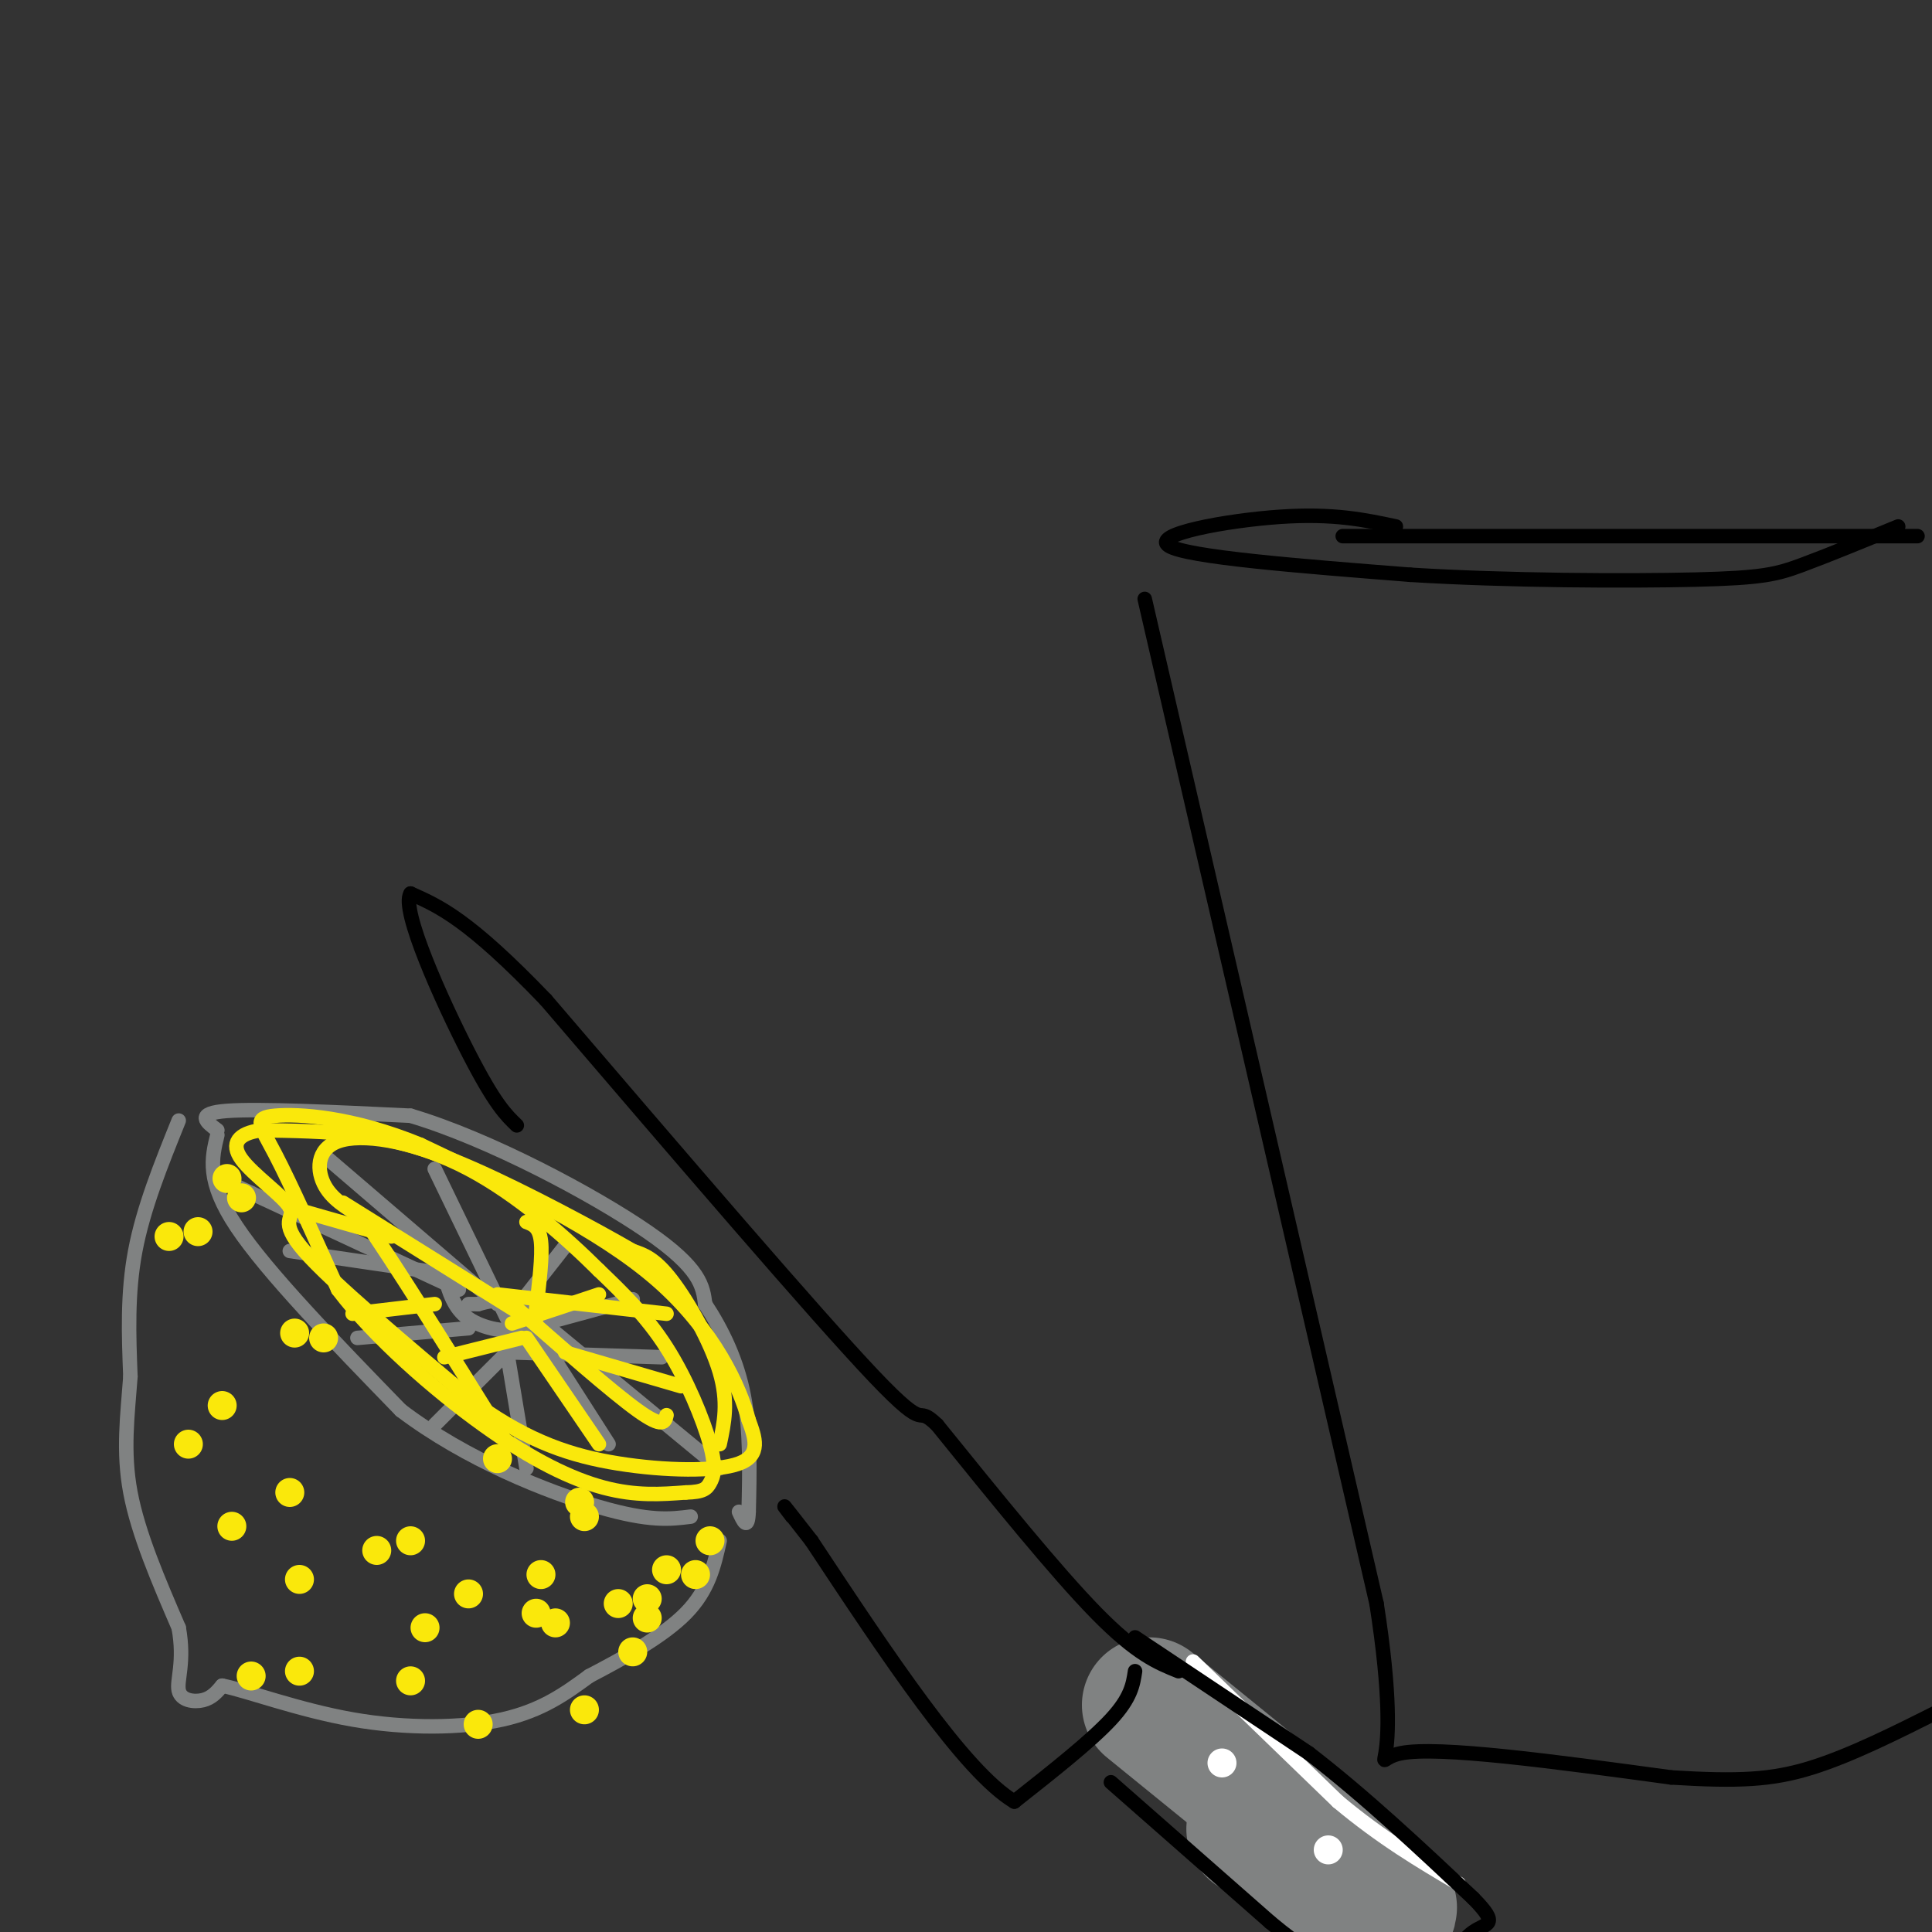 <svg viewBox='0 0 400 400' version='1.1' xmlns='http://www.w3.org/2000/svg' xmlns:xlink='http://www.w3.org/1999/xlink'><rect x="0" y="0" width="400" height="400" fill="#333333" stroke="none"/><g fill='none' stroke='rgb(128,130,130)' stroke-width='3' stroke-linecap='round' stroke-linejoin='round'><path d='M45,235c-1.167,4.750 -2.333,9.500 4,19c6.333,9.500 20.167,23.750 34,38'/><path d='M83,292c13.556,10.267 30.444,16.933 41,20c10.556,3.067 14.778,2.533 19,2'/><path d='M45,234c-2.333,-1.750 -4.667,-3.500 2,-4c6.667,-0.500 22.333,0.250 38,1'/><path d='M85,231c16.267,4.822 37.933,16.378 49,24c11.067,7.622 11.533,11.311 12,15'/><path d='M146,270c3.600,5.489 6.600,11.711 8,19c1.400,7.289 1.200,15.644 1,24'/><path d='M155,313c-0.167,4.000 -1.083,2.000 -2,0'/><path d='M37,232c-3.667,9.083 -7.333,18.167 -9,27c-1.667,8.833 -1.333,17.417 -1,26'/><path d='M27,285c-0.600,8.133 -1.600,15.467 0,24c1.600,8.533 5.800,18.267 10,28'/><path d='M37,337c1.298,7.119 -0.458,10.917 0,13c0.458,2.083 3.131,2.452 5,2c1.869,-0.452 2.935,-1.726 4,-3'/><path d='M46,349c5.095,1.012 15.833,5.042 27,7c11.167,1.958 22.762,1.845 31,0c8.238,-1.845 13.119,-5.423 18,-9'/><path d='M122,347c6.933,-3.622 15.267,-8.178 20,-13c4.733,-4.822 5.867,-9.911 7,-15'/><path d='M92,264c0.958,3.429 1.917,6.857 5,9c3.083,2.143 8.292,3.000 10,2c1.708,-1.000 -0.083,-3.857 -2,-5c-1.917,-1.143 -3.958,-0.571 -6,0'/><path d='M99,270c-1.333,0.000 -1.667,0.000 -2,0'/><path d='M95,267c0.000,0.000 -43.000,-20.000 -43,-20'/><path d='M52,247c-7.167,-3.333 -3.583,-1.667 0,0'/><path d='M97,275c0.000,0.000 -23.000,2.000 -23,2'/><path d='M105,280c0.000,0.000 4.000,24.000 4,24'/><path d='M109,271c0.000,0.000 40.000,33.000 40,33'/><path d='M109,275c0.000,0.000 22.000,-6.000 22,-6'/><path d='M105,273c0.000,0.000 -15.000,-31.000 -15,-31'/><path d='M103,270c0.000,0.000 -35.000,-30.000 -35,-30'/><path d='M60,259c0.000,0.000 34.000,5.000 34,5'/><path d='M110,274c0.000,0.000 16.000,25.000 16,25'/><path d='M106,280c0.000,0.000 31.000,1.000 31,1'/><path d='M106,272c0.000,0.000 11.000,-14.000 11,-14'/><path d='M107,278c0.000,0.000 -17.000,17.000 -17,17'/></g>
<g fill='none' stroke='rgb(250,232,11)' stroke-width='3' stroke-linecap='round' stroke-linejoin='round'><path d='M106,270c10.333,9.083 20.667,18.167 26,22c5.333,3.833 5.667,2.417 6,1'/><path d='M103,268c0.000,0.000 35.000,4.000 35,4'/><path d='M106,274c0.000,0.000 18.000,-6.000 18,-6'/><path d='M111,271c0.667,-5.500 1.333,-11.000 1,-14c-0.333,-3.000 -1.667,-3.500 -3,-4'/><path d='M111,274c0.000,0.000 -40.000,-25.000 -40,-25'/><path d='M81,256c0.000,0.000 -21.000,-6.000 -21,-6'/><path d='M90,270c0.000,0.000 -17.000,2.000 -17,2'/><path d='M108,277c0.000,0.000 -16.000,4.000 -16,4'/><path d='M109,277c0.000,0.000 15.000,22.000 15,22'/><path d='M117,280c0.000,0.000 24.000,7.000 24,7'/><path d='M149,299c0.933,-4.356 1.867,-8.711 0,-15c-1.867,-6.289 -6.533,-14.511 -10,-19c-3.467,-4.489 -5.733,-5.244 -8,-6'/><path d='M131,259c-7.512,-4.369 -22.292,-12.292 -33,-17c-10.708,-4.708 -17.345,-6.202 -24,-7c-6.655,-0.798 -13.327,-0.899 -20,-1'/><path d='M54,234c-4.673,0.640 -6.356,2.738 -4,6c2.356,3.262 8.750,7.686 10,10c1.250,2.314 -2.643,2.518 3,9c5.643,6.482 20.821,19.241 36,32'/><path d='M99,291c10.667,7.560 19.333,10.458 29,12c9.667,1.542 20.333,1.726 25,0c4.667,-1.726 3.333,-5.363 2,-9'/><path d='M155,294c-1.733,-6.600 -7.067,-18.600 -19,-29c-11.933,-10.400 -30.467,-19.200 -49,-28'/><path d='M87,237c-14.214,-5.833 -25.250,-6.417 -30,-6c-4.750,0.417 -3.214,1.833 0,8c3.214,6.167 8.107,17.083 13,28'/><path d='M70,267c7.512,9.905 19.792,20.667 30,28c10.208,7.333 18.345,11.238 25,13c6.655,1.762 11.827,1.381 17,1'/><path d='M142,309c3.663,-0.081 4.322,-0.785 5,-2c0.678,-1.215 1.375,-2.943 0,-8c-1.375,-5.057 -4.821,-13.445 -9,-20c-4.179,-6.555 -9.089,-11.278 -14,-16'/><path d='M124,263c-6.794,-6.746 -16.780,-15.612 -27,-21c-10.220,-5.388 -20.675,-7.297 -26,-6c-5.325,1.297 -5.522,5.799 -4,9c1.522,3.201 4.761,5.100 8,7'/><path d='M75,252c6.333,9.000 18.167,28.000 30,47'/></g>
<g fill='none' stroke='rgb(250,232,11)' stroke-width='6' stroke-linecap='round' stroke-linejoin='round'><path d='M60,309c0.000,0.000 0.000,0.000 0,0'/><path d='M78,321c0.000,0.000 0.000,0.000 0,0'/><path d='M97,330c0.000,0.000 0.000,0.000 0,0'/><path d='M112,326c0.000,0.000 0.000,0.000 0,0'/><path d='M121,314c0.000,0.000 0.000,0.000 0,0'/><path d='M85,319c0.000,0.000 0.000,0.000 0,0'/><path d='M61,276c0.000,0.000 0.000,0.000 0,0'/><path d='M50,248c0.000,0.000 0.000,0.000 0,0'/><path d='M35,256c0.000,0.000 0.000,0.000 0,0'/><path d='M46,291c0.000,0.000 0.000,0.000 0,0'/><path d='M48,316c0.000,0.000 0.000,0.000 0,0'/><path d='M62,327c0.000,0.000 0.000,0.000 0,0'/><path d='M88,337c0.000,0.000 0.000,0.000 0,0'/><path d='M111,334c0.000,0.000 0.000,0.000 0,0'/><path d='M134,335c0.000,0.000 0.000,0.000 0,0'/><path d='M147,319c0.000,0.000 0.000,0.000 0,0'/><path d='M144,326c0.000,0.000 0.000,0.000 0,0'/><path d='M128,332c0.000,0.000 0.000,0.000 0,0'/><path d='M115,336c0.000,0.000 0.000,0.000 0,0'/><path d='M120,311c0.000,0.000 0.000,0.000 0,0'/><path d='M103,302c0.000,0.000 0.000,0.000 0,0'/><path d='M67,277c0.000,0.000 0.000,0.000 0,0'/><path d='M47,244c0.000,0.000 0.000,0.000 0,0'/><path d='M41,255c0.000,0.000 0.000,0.000 0,0'/><path d='M39,299c0.000,0.000 0.000,0.000 0,0'/><path d='M52,347c0.000,0.000 0.000,0.000 0,0'/><path d='M62,346c0.000,0.000 0.000,0.000 0,0'/><path d='M85,348c0.000,0.000 0.000,0.000 0,0'/><path d='M99,357c0.000,0.000 0.000,0.000 0,0'/><path d='M121,354c0.000,0.000 0.000,0.000 0,0'/><path d='M131,342c0.000,0.000 0.000,0.000 0,0'/><path d='M134,331c0.000,0.000 0.000,0.000 0,0'/><path d='M138,325c0.000,0.000 0.000,0.000 0,0'/></g>
<g fill='none' stroke='rgb(128,130,130)' stroke-width='28' stroke-linecap='round' stroke-linejoin='round'><path d='M238,353c22.500,18.250 45.000,36.500 49,41c4.000,4.500 -10.500,-4.750 -25,-14'/><path d='M262,380c-4.167,-2.333 -2.083,-1.167 0,0'/></g>
<g fill='none' stroke='rgb(0,0,0)' stroke-width='3' stroke-linecap='round' stroke-linejoin='round'><path d='M235,346c-0.417,2.750 -0.833,5.500 -5,10c-4.167,4.500 -12.083,10.750 -20,17'/><path d='M210,373c-10.333,-6.167 -26.167,-30.083 -42,-54'/><path d='M168,319c-7.667,-9.833 -5.833,-7.417 -4,-5'/><path d='M244,346c-4.333,-1.750 -8.667,-3.500 -17,-12c-8.333,-8.500 -20.667,-23.750 -33,-39'/><path d='M194,295c-5.000,-4.822 -1.000,2.622 -13,-10c-12.000,-12.622 -40.000,-45.311 -68,-78'/><path d='M113,207c-16.000,-16.667 -22.000,-19.333 -28,-22'/><path d='M85,185c-2.133,3.244 6.533,22.356 12,33c5.467,10.644 7.733,12.822 10,15'/></g>
<g fill='none' stroke='rgb(255,255,255)' stroke-width='6' stroke-linecap='round' stroke-linejoin='round'><path d='M253,365c0.000,0.000 0.000,0.000 0,0'/><path d='M275,383c0.000,0.000 0.000,0.000 0,0'/></g>
<g fill='none' stroke='rgb(255,255,255)' stroke-width='3' stroke-linecap='round' stroke-linejoin='round'><path d='M247,344c0.000,0.000 30.000,29.000 30,29'/><path d='M277,373c9.167,7.667 17.083,12.333 25,17'/></g>
<g fill='none' stroke='rgb(0,0,0)' stroke-width='3' stroke-linecap='round' stroke-linejoin='round'><path d='M235,339c0.000,0.000 36.000,24.000 36,24'/><path d='M271,363c11.667,9.000 22.833,19.500 34,30'/><path d='M305,393c5.644,5.733 2.756,5.067 0,7c-2.756,1.933 -5.378,6.467 -8,11'/><path d='M230,369c0.000,0.000 33.000,29.000 33,29'/><path d='M263,398c6.833,5.667 7.417,5.333 8,5'/><path d='M289,109c-6.467,-1.378 -12.933,-2.756 -24,-2c-11.067,0.756 -26.733,3.644 -23,6c3.733,2.356 26.867,4.178 50,6'/><path d='M292,119c20.012,1.238 45.042,1.333 59,1c13.958,-0.333 16.845,-1.095 22,-3c5.155,-1.905 12.577,-4.952 20,-8'/><path d='M278,111c0.000,0.000 119.000,0.000 119,0'/><path d='M237,124c0.000,0.000 48.000,208.000 48,208'/><path d='M285,332c6.089,39.022 -2.689,32.578 5,31c7.689,-1.578 31.844,1.711 56,5'/><path d='M346,368c13.956,0.867 20.844,0.533 29,-2c8.156,-2.533 17.578,-7.267 27,-12'/></g>
</svg>